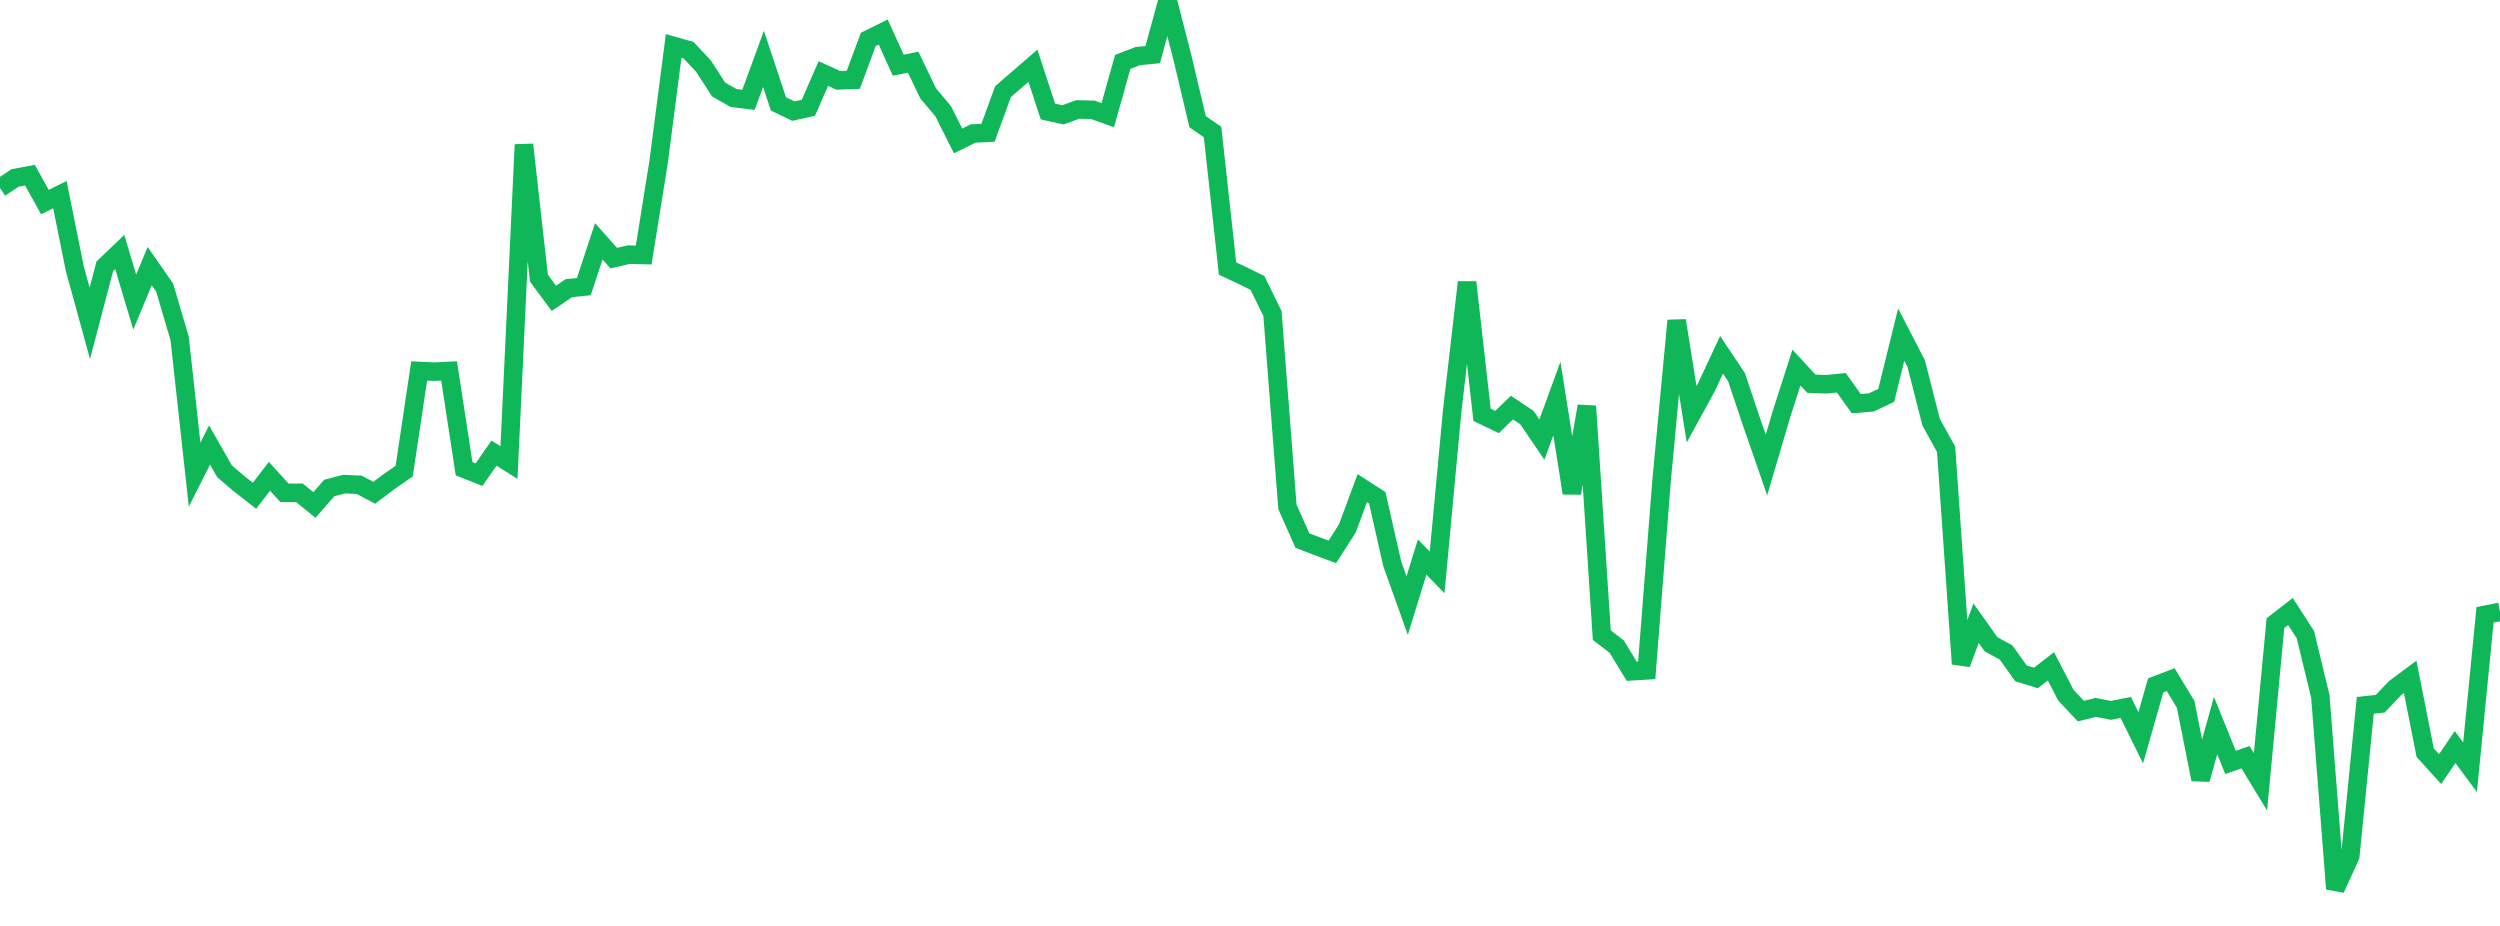 <?xml version="1.0" standalone="no"?>
<!DOCTYPE svg PUBLIC "-//W3C//DTD SVG 1.1//EN" "http://www.w3.org/Graphics/SVG/1.1/DTD/svg11.dtd">
<svg width="135" height="50" viewBox="0 0 135 50" preserveAspectRatio="none" class="sparkline" xmlns="http://www.w3.org/2000/svg"
xmlns:xlink="http://www.w3.org/1999/xlink"><path  class="sparkline--line" d="M 0 10.15 L 0 10.15 L 0.808 9.61 L 1.617 9.46 L 2.425 10.91 L 3.234 10.51 L 4.042 14.52 L 4.85 17.46 L 5.659 14.38 L 6.467 13.61 L 7.275 16.31 L 8.084 14.37 L 8.892 15.53 L 9.701 18.28 L 10.509 25.63 L 11.317 24.03 L 12.126 25.45 L 12.934 26.14 L 13.743 26.77 L 14.551 25.72 L 15.359 26.61 L 16.168 26.61 L 16.976 27.27 L 17.784 26.35 L 18.593 26.14 L 19.401 26.18 L 20.21 26.61 L 21.018 26 L 21.826 25.44 L 22.635 20.03 L 23.443 20.07 L 24.251 20.03 L 25.06 25.31 L 25.868 25.63 L 26.677 24.47 L 27.485 24.98 L 28.293 7.81 L 29.102 15.02 L 29.91 16.11 L 30.719 15.56 L 31.527 15.48 L 32.335 13.03 L 33.144 13.94 L 33.952 13.75 L 34.76 13.77 L 35.569 8.72 L 36.377 2.48 L 37.186 2.71 L 37.994 3.58 L 38.802 4.83 L 39.611 5.29 L 40.419 5.39 L 41.228 3.18 L 42.036 5.61 L 42.844 6 L 43.653 5.82 L 44.461 3.97 L 45.269 4.34 L 46.078 4.31 L 46.886 2.13 L 47.695 1.73 L 48.503 3.52 L 49.311 3.36 L 50.12 5.04 L 50.928 6 L 51.737 7.61 L 52.545 7.21 L 53.353 7.17 L 54.162 4.95 L 54.97 4.25 L 55.778 3.55 L 56.587 6.02 L 57.395 6.2 L 58.204 5.91 L 59.012 5.93 L 59.82 6.22 L 60.629 3.34 L 61.437 3.03 L 62.246 2.95 L 63.054 0 L 63.862 3.16 L 64.671 6.57 L 65.479 7.13 L 66.287 14.5 L 67.096 14.88 L 67.904 15.28 L 68.713 16.93 L 69.521 27.37 L 70.329 29.19 L 71.138 29.5 L 71.946 29.8 L 72.754 28.54 L 73.563 26.36 L 74.371 26.88 L 75.18 30.44 L 75.988 32.7 L 76.796 30.08 L 77.605 30.91 L 78.413 22.24 L 79.222 15.24 L 80.03 22.4 L 80.838 22.79 L 81.647 22.01 L 82.455 22.55 L 83.263 23.74 L 84.072 21.52 L 84.88 26.63 L 85.689 21.93 L 86.497 34.3 L 87.305 34.92 L 88.114 36.25 L 88.922 36.2 L 89.731 25.89 L 90.539 17.31 L 91.347 22.37 L 92.156 20.89 L 92.964 19.16 L 93.772 20.37 L 94.581 22.78 L 95.389 25.11 L 96.198 22.37 L 97.006 19.85 L 97.814 20.72 L 98.623 20.75 L 99.431 20.67 L 100.24 21.8 L 101.048 21.73 L 101.856 21.35 L 102.665 18.07 L 103.473 19.63 L 104.281 22.8 L 105.09 24.26 L 105.898 35.85 L 106.707 33.65 L 107.515 34.79 L 108.323 35.23 L 109.132 36.36 L 109.94 36.61 L 110.749 35.98 L 111.557 37.54 L 112.365 38.4 L 113.174 38.2 L 113.982 38.36 L 114.79 38.2 L 115.599 39.84 L 116.407 37.01 L 117.216 36.7 L 118.024 38.03 L 118.832 42.09 L 119.641 39.18 L 120.449 41.17 L 121.257 40.89 L 122.066 42.22 L 122.874 33.65 L 123.683 33.02 L 124.491 34.27 L 125.299 37.61 L 126.108 48 L 126.916 46.22 L 127.725 38.09 L 128.533 38 L 129.341 37.15 L 130.15 36.55 L 130.958 40.64 L 131.766 41.53 L 132.575 40.34 L 133.383 41.43 L 134.192 33.2 L 135 33.04" fill="none" stroke-width="1" stroke="#10b759"></path></svg>